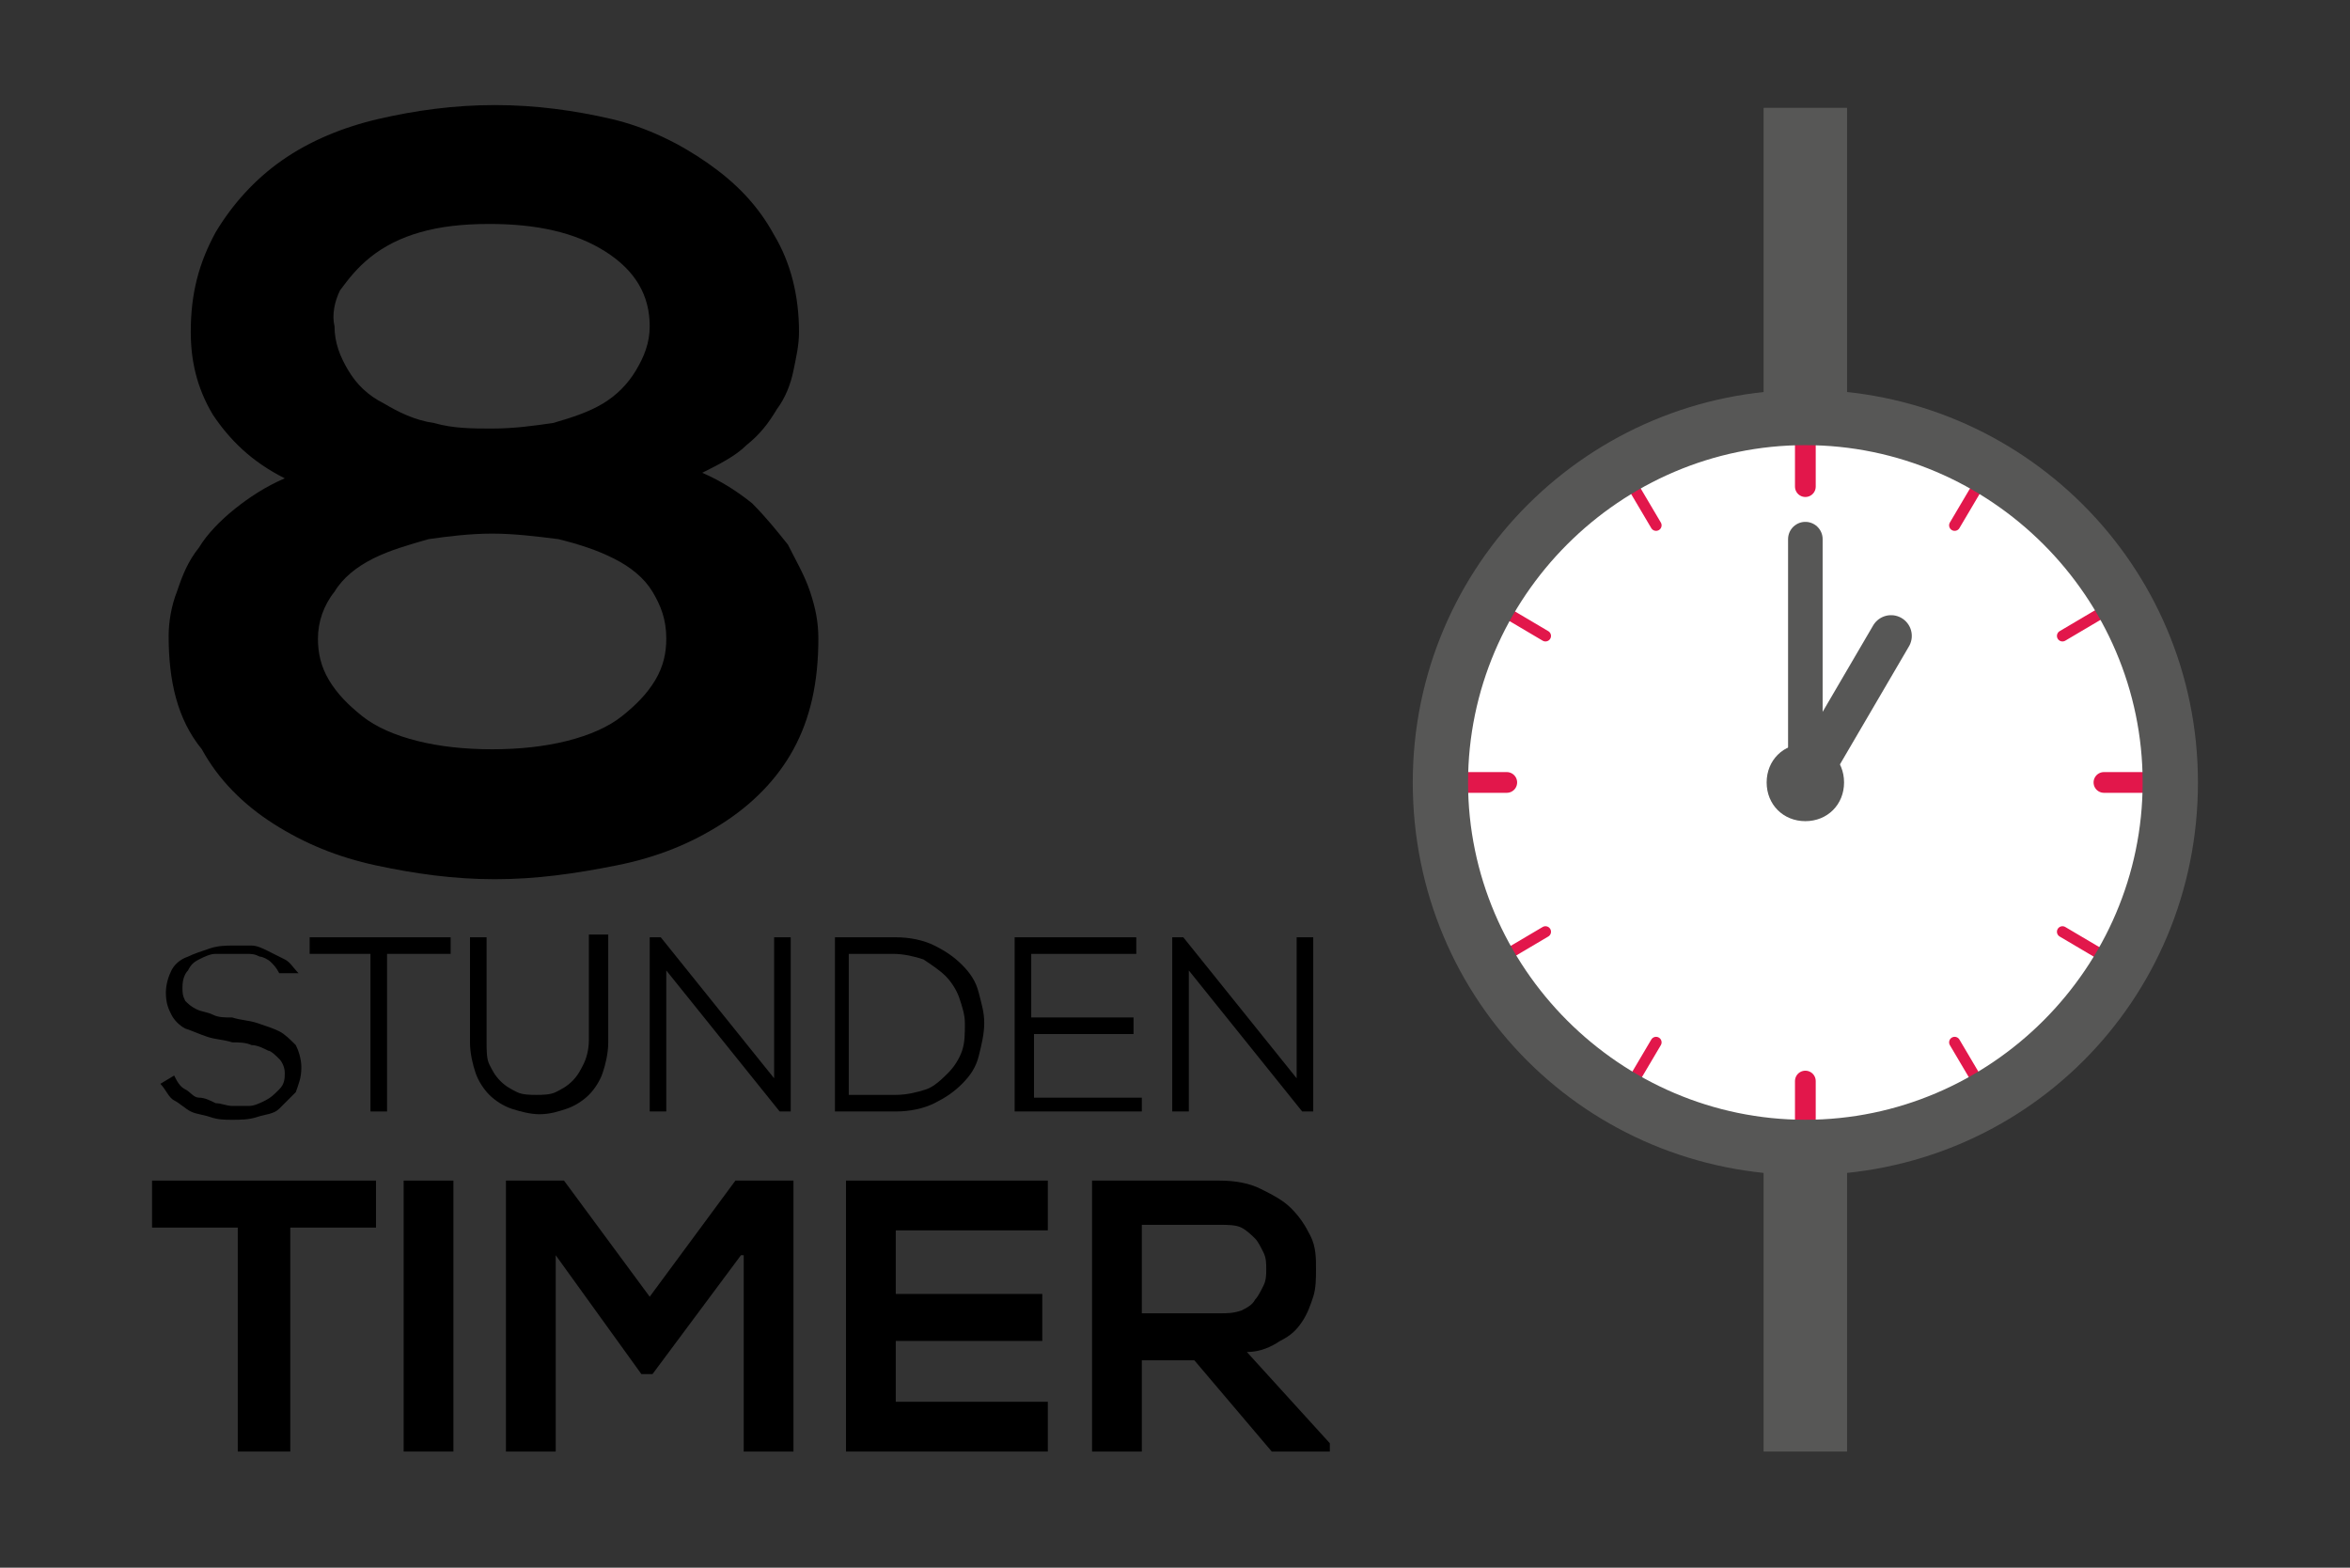 <?xml version="1.0" encoding="utf-8"?>
<!-- Generator: Adobe Illustrator 21.1.0, SVG Export Plug-In . SVG Version: 6.00 Build 0)  -->
<svg version="1.1" id="Ebene_1" xmlns="http://www.w3.org/2000/svg" xmlns:xlink="http://www.w3.org/1999/xlink" x="0px" y="0px"
	 viewBox="0 0 85 56.7" style="enable-background:new 0 0 85 56.7;" xml:space="preserve">
<rect x="0" y="0" width="85" height="56.7" fill="#333333" stroke="none"/>
<style type="text/css">
	.st0{fill:#FFFFFF;}
	.st1{fill:none;stroke:#E2174B;stroke-width:0.75;stroke-linecap:round;stroke-miterlimit:10;}
	.st2{fill:none;stroke:#E2174B;stroke-width:0.4;stroke-linecap:round;stroke-miterlimit:10;}
	.st3{fill:#575756;}
	.st4{fill:none;stroke:#575756;stroke-width:3.019;stroke-miterlimit:10;}
	.st5{fill:none;stroke:#575756;stroke-width:1.25;stroke-linecap:round;stroke-miterlimit:10;}
	.st6{fill:none;stroke:#575756;stroke-width:1.5;stroke-linecap:round;stroke-miterlimit:10;}
</style>
<g>
	<circle class="st0" cx="65.3" cy="28.3" r="12.8"/>
</g>
<g>
	<line class="st1" x1="65.3" y1="15" x2="65.3" y2="17.6"/>
	<line class="st1" x1="65.3" y1="39.1" x2="65.3" y2="41.7"/>
	<line class="st1" x1="78.6" y1="28.3" x2="76.1" y2="28.3"/>
	<line class="st1" x1="54.5" y1="28.3" x2="51.9" y2="28.3"/>
</g>
<g>
	<line class="st2" x1="72" y1="16.8" x2="70.7" y2="19"/>
	<line class="st2" x1="59.9" y1="37.7" x2="58.6" y2="39.9"/>
	<line class="st2" x1="76.8" y1="21.7" x2="74.6" y2="23"/>
	<line class="st2" x1="55.9" y1="33.7" x2="53.7" y2="35"/>
	<line class="st2" x1="76.8" y1="35" x2="74.6" y2="33.7"/>
	<line class="st2" x1="55.9" y1="23" x2="53.7" y2="21.7"/>
	<line class="st2" x1="72" y1="39.9" x2="70.7" y2="37.7"/>
	<line class="st2" x1="59.9" y1="19" x2="58.6" y2="16.8"/>
</g>
<g>
	<path class="st3" d="M65.3,16.1c6.7,0,12.2,5.5,12.2,12.2S72,40.5,65.3,40.5c-6.7,0-12.2-5.5-12.2-12.2S58.6,16.1,65.3,16.1
		 M65.3,14.1c-7.8,0-14.2,6.3-14.2,14.2s6.3,14.2,14.2,14.2s14.2-6.3,14.2-14.2S73.1,14.1,65.3,14.1L65.3,14.1z"/>
</g>
<path class="st3" d="M65.3,29.7c-0.8,0-1.4-0.6-1.4-1.4c0-0.8,0.6-1.4,1.4-1.4c0.8,0,1.4,0.6,1.4,1.4C66.7,29.1,66.1,29.7,65.3,29.7
	z"/>
<line class="st4" x1="65.3" y1="41.8" x2="65.3" y2="52.5"/>
<line class="st4" x1="65.3" y1="3.9" x2="65.3" y2="15"/>
<line class="st5" x1="65.3" y1="19.5" x2="65.3" y2="28.3"/>
<line class="st6" x1="68.4" y1="23" x2="65.3" y2="28.3"/>
<g>
	<path d="M10.1,35.2C10,35,9.9,34.9,9.8,34.8c-0.1-0.1-0.3-0.2-0.4-0.2c-0.2-0.1-0.3-0.1-0.5-0.1c-0.2,0-0.3,0-0.5,0
		c-0.2,0-0.4,0-0.6,0s-0.4,0.1-0.6,0.2c-0.2,0.1-0.3,0.2-0.4,0.4c-0.1,0.1-0.2,0.3-0.2,0.6c0,0.2,0,0.3,0.1,0.5
		c0.1,0.1,0.2,0.2,0.4,0.3s0.4,0.1,0.6,0.2c0.2,0.1,0.4,0.1,0.7,0.1c0.3,0.1,0.6,0.1,0.9,0.2c0.3,0.1,0.6,0.2,0.8,0.3
		s0.4,0.3,0.6,0.5c0.1,0.2,0.2,0.5,0.2,0.8c0,0.4-0.1,0.6-0.2,0.9c-0.2,0.2-0.4,0.4-0.6,0.6s-0.5,0.2-0.8,0.3
		c-0.3,0.1-0.6,0.1-0.9,0.1c-0.3,0-0.5,0-0.8-0.1c-0.3-0.1-0.5-0.1-0.7-0.2c-0.2-0.1-0.4-0.3-0.6-0.4s-0.3-0.4-0.5-0.6l0.5-0.3
		c0.1,0.2,0.2,0.4,0.4,0.5c0.2,0.1,0.3,0.3,0.5,0.3s0.4,0.1,0.6,0.2c0.2,0,0.4,0.1,0.6,0.1c0.2,0,0.4,0,0.6,0c0.2,0,0.4-0.1,0.6-0.2
		s0.3-0.2,0.5-0.4s0.2-0.4,0.2-0.6c0-0.2-0.1-0.4-0.2-0.5c-0.1-0.1-0.3-0.3-0.4-0.3c-0.2-0.1-0.4-0.2-0.6-0.2
		c-0.2-0.1-0.5-0.1-0.7-0.1c-0.3-0.1-0.6-0.1-0.9-0.2c-0.3-0.1-0.5-0.2-0.8-0.3c-0.2-0.1-0.4-0.3-0.5-0.5c-0.1-0.2-0.2-0.4-0.2-0.8
		c0-0.3,0.1-0.6,0.2-0.8c0.1-0.2,0.3-0.4,0.6-0.5c0.2-0.1,0.5-0.2,0.8-0.3c0.3-0.1,0.6-0.1,0.8-0.1c0.2,0,0.4,0,0.7,0
		c0.2,0,0.4,0.1,0.6,0.2c0.2,0.1,0.4,0.2,0.6,0.3s0.3,0.3,0.5,0.5L10.1,35.2z"/>
	<path d="M13.4,34.5h-2.2v-0.6h5.1v0.6H14v5.7h-0.6V34.5z"/>
	<path d="M22,33.9v3.8c0,0.4-0.1,0.8-0.2,1.1c-0.1,0.3-0.3,0.6-0.5,0.8c-0.2,0.2-0.5,0.4-0.8,0.5c-0.3,0.1-0.6,0.2-1,0.2
		c-0.3,0-0.7-0.1-1-0.2c-0.3-0.1-0.6-0.3-0.8-0.5s-0.4-0.5-0.5-0.8c-0.1-0.3-0.2-0.7-0.2-1.1v-3.8h0.6v3.8c0,0.3,0,0.6,0.1,0.8
		c0.1,0.2,0.2,0.4,0.4,0.6s0.4,0.3,0.6,0.4c0.2,0.1,0.5,0.1,0.7,0.1c0.2,0,0.5,0,0.7-0.1c0.2-0.1,0.4-0.2,0.6-0.4
		c0.2-0.2,0.3-0.4,0.4-0.6s0.2-0.5,0.2-0.9v-3.8H22z"/>
	<path d="M28,39l0-2.1v-3h0.6v6.3h-0.4l-4.1-5.1l0,1.9v3.2h-0.6v-6.3h0.4L28,39z"/>
	<path d="M32.4,33.9c0.5,0,1,0.1,1.4,0.3s0.7,0.4,1,0.7c0.3,0.3,0.5,0.6,0.6,1s0.2,0.7,0.2,1.1c0,0.4-0.1,0.8-0.2,1.2
		c-0.1,0.4-0.3,0.7-0.6,1s-0.6,0.5-1,0.7c-0.4,0.2-0.9,0.3-1.4,0.3h-2.2v-6.3H32.4z M30.8,39.6h1.6c0.4,0,0.8-0.1,1.1-0.2
		s0.6-0.4,0.8-0.6c0.2-0.2,0.4-0.5,0.5-0.8s0.1-0.6,0.1-1c0-0.3-0.1-0.6-0.2-0.9c-0.1-0.3-0.3-0.6-0.5-0.8s-0.5-0.4-0.8-0.6
		c-0.3-0.1-0.7-0.2-1.1-0.2h-1.6V39.6z"/>
	<path d="M41.2,40.2h-4.5v-6.3h4.4v0.6h-3.8v2.3H41v0.6h-3.6v2.3h3.9V40.2z"/>
	<path d="M46.9,39l0-2.1v-3h0.6v6.3h-0.4L43,35.1l0,1.9v3.2h-0.6v-6.3h0.4L46.9,39z"/>
</g>
<g>
	<path d="M8.6,44.4H5.5v-1.7h8.1v1.7h-3.1v8.1H8.6V44.4z"/>
	<path d="M14.6,52.5v-9.8h1.8v9.8H14.6z"/>
	<path d="M26.8,45.4l-3.2,4.3h-0.4l-3.1-4.3v7.1h-1.8v-9.8h2.1l3.1,4.2l3.1-4.2h2.1v9.8h-1.8V45.4z"/>
	<path d="M37.9,52.5h-7.3v-9.8h7.3v1.8h-5.5v2.3h5.3v1.7h-5.3v2.2h5.5V52.5z"/>
	<path d="M48.1,52.5H46l-2.8-3.3h-1.9v3.3h-1.8v-9.8c0.8,0,1.6,0,2.3,0c0.8,0,1.5,0,2.3,0c0.6,0,1.1,0.1,1.5,0.3
		c0.4,0.2,0.8,0.4,1.1,0.7c0.3,0.3,0.5,0.6,0.7,1s0.2,0.8,0.2,1.2c0,0.3,0,0.7-0.1,1c-0.1,0.3-0.2,0.6-0.4,0.9
		c-0.2,0.3-0.4,0.5-0.8,0.7c-0.3,0.2-0.7,0.4-1.2,0.4l3,3.3V52.5z M41.3,44.4v3.1h2.8c0.3,0,0.5,0,0.8-0.1c0.2-0.1,0.4-0.2,0.5-0.4
		c0.1-0.1,0.2-0.3,0.3-0.5c0.1-0.2,0.1-0.4,0.1-0.6c0-0.2,0-0.4-0.1-0.6c-0.1-0.2-0.2-0.4-0.3-0.5s-0.3-0.3-0.5-0.4
		c-0.2-0.1-0.5-0.1-0.8-0.1H41.3z"/>
</g>
<g>
	<path d="M6.1,23c0-0.5,0.1-1.1,0.3-1.6c0.2-0.6,0.4-1.1,0.8-1.6c0.3-0.5,0.8-1,1.3-1.4c0.5-0.4,1.1-0.8,1.8-1.1
		c-1.2-0.6-2-1.4-2.6-2.3C7.1,14,6.9,13,6.9,12c0-1.4,0.3-2.5,0.9-3.6c0.6-1,1.4-1.9,2.4-2.6c1-0.7,2.2-1.2,3.5-1.5
		c1.3-0.3,2.7-0.5,4.2-0.5c1.5,0,2.9,0.2,4.2,0.5c1.3,0.3,2.5,0.9,3.5,1.6c1,0.7,1.8,1.5,2.4,2.6c0.6,1,0.9,2.2,0.9,3.5
		c0,0.5-0.1,0.9-0.2,1.4c-0.1,0.5-0.3,1-0.6,1.4c-0.3,0.5-0.6,0.9-1.1,1.3c-0.4,0.4-1,0.7-1.6,1c0.7,0.3,1.3,0.7,1.8,1.1
		c0.5,0.5,0.9,1,1.3,1.5c0.3,0.6,0.6,1.1,0.8,1.7c0.2,0.6,0.3,1.1,0.3,1.7c0,1.6-0.3,2.9-0.9,4s-1.5,2-2.6,2.7
		c-1.1,0.7-2.3,1.2-3.8,1.5s-2.9,0.5-4.4,0.5c-1.5,0-2.9-0.2-4.3-0.5c-1.4-0.3-2.6-0.8-3.7-1.5c-1.1-0.7-2-1.6-2.6-2.7
		C6.4,26,6.1,24.6,6.1,23z M17.8,19.3c-0.8,0-1.6,0.1-2.3,0.2c-0.7,0.2-1.4,0.4-2,0.7c-0.6,0.3-1.1,0.7-1.4,1.2
		c-0.4,0.5-0.6,1.1-0.6,1.7c0,0.5,0.1,1,0.4,1.5s0.7,0.9,1.2,1.3c0.5,0.4,1.2,0.7,2,0.9c0.8,0.2,1.7,0.3,2.7,0.3
		c1,0,1.9-0.1,2.7-0.3c0.8-0.2,1.5-0.5,2-0.9c0.5-0.4,0.9-0.8,1.2-1.3c0.3-0.5,0.4-1,0.4-1.5c0-0.7-0.2-1.2-0.5-1.7
		c-0.3-0.5-0.8-0.9-1.4-1.2c-0.6-0.3-1.2-0.5-2-0.7C19.4,19.4,18.6,19.3,17.8,19.3z M12.1,11.8c0,0.6,0.2,1.1,0.5,1.6
		s0.7,0.9,1.3,1.2c0.5,0.3,1.1,0.6,1.8,0.7c0.7,0.2,1.4,0.2,2.1,0.2c0.8,0,1.5-0.1,2.2-0.2c0.7-0.2,1.3-0.4,1.8-0.7
		c0.5-0.3,0.9-0.7,1.2-1.2c0.3-0.5,0.5-1,0.5-1.6c0-1.1-0.5-2-1.6-2.7c-1.1-0.7-2.5-1-4.2-1c-1,0-1.8,0.1-2.5,0.3
		c-0.7,0.2-1.3,0.5-1.8,0.9c-0.5,0.4-0.8,0.8-1.1,1.2C12.1,10.9,12,11.4,12.1,11.8z"/>
</g>
</svg>

